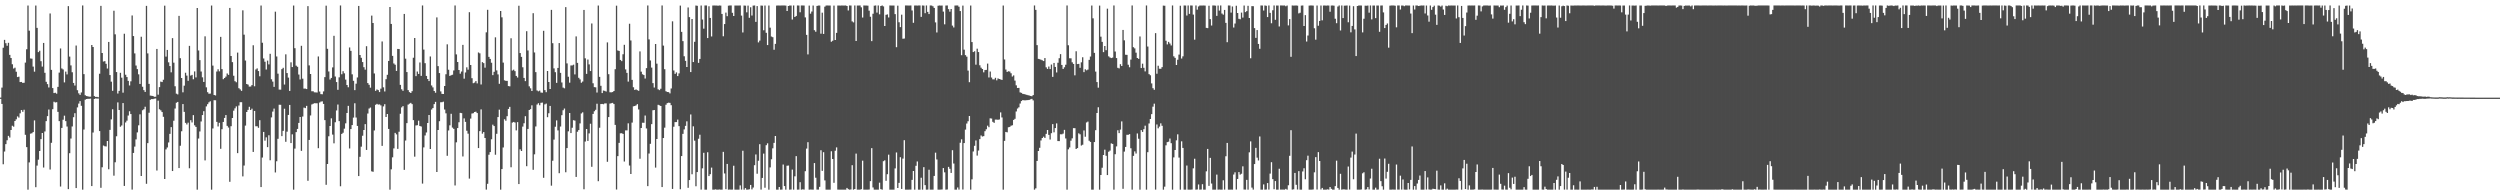 <?xml version="1.0" encoding="UTF-8"?>
<svg xmlns="http://www.w3.org/2000/svg" width="1920" height="150">
  <path d="M0 74.945h1v1.000H0zM1 67.268h1v12.574H1zM2 36.666h1v89.470H2zM3 30.609h1v85.777H3zM4 33.153h1v77.558H4zM5 35.106h1v72.608H5zM6 32.895h1v71.439H6zM7 42.160h1v63.453H7zM8 44.558h1v55.300H8zM9 49.353h1v47.236H9zM10 52.640h1v44.665H10zM11 51.955h1v40.964H11zM12 55.090h1v36.563H12zM13 59.192h1v30.202H13zM14 58.900h1v31.430H14zM15 63.052h1v23.968H15zM16 62.911h1v21.595H16zM17 63.670h1v22.177H17zM18 63.536h1v20.742H18zM19 48.096h1v55.444H19zM20 37.813h1v75.174H20zM21 4.270h1v141.407H21zM22 23.572h1v101.134H22zM23 44.886h1v57.786H23zM24 45.053h1v57.287H24zM25 51.149h1v50.279H25zM26 55.058h1v37.429H26zM27 4.258h1v139.530H27zM28 21.395h1v105.773H28zM29 40.045h1v82.567H29zM30 38.968h1v76.994H30zM31 46.981h1v59.849H31zM32 51.125h1v51.023H32zM33 32.963h1v95.717H33zM34 55.934h1v45.030H34zM35 62.827h1v30.189H35zM36 64.625h1v24.555H36zM37 67.172h1v16.968H37zM38 10.323h1v119.901H38zM39 53.648h1v56.000H39zM40 67.628h1v16.233H40zM41 71.464h1v6.652H41zM42 71.226h1v7.459H42zM43 71.959h1v6.530H43zM44 66.698h1v19.236H44zM45 55.740h1v37.266H45zM46 37.208h1v106.069H46zM47 52.566h1v45.666H47zM48 53.356h1v38.577H48zM49 63.281h1v25.554H49zM50 54.986h1v38.054H50zM51 57.114h1v40.039H51zM52 4.698h1v140.558H52zM53 43.470h1v74.177H53zM54 50.224h1v56.184H54zM55 55.513h1v41.631H55zM56 63.671h1v26.344H56zM57 65.709h1v21.252H57zM58 34.986h1v109.436H58zM59 69.264h1v13.235H59zM60 71.699h1v7.850H60zM61 72.877h1v4.785H61zM62 71.031h1v10.246H62zM63 4.216h1v141.468H63zM64 56.956h1v42.519H64zM65 73.182h1v3.387H65zM66 73.775h1v2.268H66zM67 74.005h1v1.866H67zM68 74.236h1v1.634H68zM69 74.223h1v1.518H69zM70 34.549h1v108.353H70zM71 36.116h1v65.667H71zM72 73.835h1v2.143H72zM73 74.462h1v1.114H73zM74 74.390h1v1.324H74zM75 74.679h1v1.000H75zM76 56.624h1v44.037H76zM77 4.522h1v139.727H77zM78 40.690h1v87.746H78zM79 47.238h1v64.546H79zM80 46.957h1v65.358H80zM81 48.979h1v63.524H81zM82 52.636h1v55.659H82zM83 32.221h1v97.775H83zM84 57.631h1v42.117H84zM85 62.719h1v28.984H85zM86 69.743h1v14.183H86zM87 8.221h1v126.703H87zM88 26.357h1v98.288H88zM89 55.366h1v49.268H89zM90 71.822h1v6.816H90zM91 69.763h1v14.694H91zM92 55.910h1v41.422H92zM93 59.663h1v36.714H93zM94 71.183h1v7.984H94zM95 25.911h1v116.902H95zM96 57.391h1v36.642H96zM97 59.165h1v33.513H97zM98 62.130h1v26.625H98zM99 65.629h1v19.843H99zM100 62.479h1v25.142H100zM101 11.861h1v133.770H101zM102 27.724h1v89.739H102zM103 41.004h1v71.600H103zM104 50.305h1v56.751H104zM105 53.073h1v48.630H105zM106 57.082h1v39.149H106zM107 64.459h1v23.350H107zM108 28.190h1v106.989H108zM109 66.599h1v18.060H109zM110 69.218h1v14.677H110zM111 70.593h1v11.364H111zM112 4.489h1v136.688H112zM113 41.011h1v68.922H113zM114 64.431h1v22.173H114zM115 73.419h1v3.180H115zM116 73.574h1v2.496H116zM117 73.733h1v2.410H117zM118 74.366h1v1.390H118zM119 74.308h1v1.307H119zM120 37.583h1v93.388H120zM121 72.684h1v4.611H121zM122 66.920h1v16.989H122zM123 62.687h1v22.059H123zM124 63.012h1v23.059H124zM125 61.212h1v28.504H125zM126 4.338h1v133.124H126zM127 43.455h1v71.304H127zM128 38.368h1v74.874H128zM129 47.875h1v61.556H129zM130 50.751h1v52.058H130zM131 55.532h1v42.088H131zM132 29.287h1v102.067H132zM133 48.133h1v44.583H133zM134 66.237h1v17.134H134zM135 71.916h1v7.006H135zM136 72.517h1v5.767H136zM137 12.177h1v116.894H137zM138 44.717h1v67.184H138zM139 59.890h1v40.943H139zM140 70.891h1v9.033H140zM141 65.810h1v20.092H141zM142 55.881h1v38.479H142zM143 58.080h1v37.484H143zM144 62.062h1v32.146H144zM145 35.202h1v94.013H145zM146 58.075h1v34.228H146zM147 57.483h1v36.574H147zM148 60.857h1v27.562H148zM149 54.812h1v41.429H149zM150 59.453h1v38.027H150zM151 6.168h1v139.516H151zM152 38.782h1v67.611H152zM153 46.158h1v54.794H153zM154 54.933h1v38.353H154zM155 59.404h1v28.977H155zM156 62.923h1v22.499H156zM157 27.893h1v95.313H157zM158 67.071h1v14.656H158zM159 70.789h1v9.238H159zM160 71.980h1v6.597H160zM161 71.902h1v5.883H161zM162 4.224h1v141.457H162zM163 50.376h1v48.276H163zM164 72.962h1v3.979H164zM165 73.329h1v3.676H165zM166 54.950h1v38.663H166zM167 53.199h1v43.915H167zM168 54.806h1v39.484H168zM169 28.324h1v85.955H169zM170 53.112h1v46.095H170zM171 60.842h1v32.803H171zM172 59.925h1v30.625H172zM173 58.843h1v29.538H173zM174 56.440h1v40.224H174zM175 57.487h1v40.474H175zM176 6.092h1v133.539H176zM177 43.014h1v53.886H177zM178 47.720h1v42.901H178zM179 58.149h1v26.868H179zM180 62.359h1v20.846H180zM181 63.187h1v18.545H181zM182 40.390h1v77.222H182zM183 67.749h1v13.303H183zM184 68.651h1v9.857H184zM185 69.784h1v8.689H185zM186 7.940h1v127.555H186zM187 26.613h1v100.538H187zM188 46.481h1v49.966H188zM189 64.528h1v21.471H189zM190 64.990h1v19.394H190zM191 66.528h1v15.510H191zM192 66.468h1v17.998H192zM193 65.404h1v18.055H193zM194 34.750h1v81.949H194zM195 66.237h1v18.985H195zM196 53.367h1v43.605H196zM197 52.506h1v44.457H197zM198 54.566h1v43.589H198zM199 58.558h1v33.749H199zM200 4.253h1v139.390H200zM201 32.803h1v88.162H201zM202 44.897h1v56.413H202zM203 47.425h1v60.583H203zM204 53.394h1v52.098H204zM205 46.549h1v66.455H205zM206 49.440h1v54.448H206zM207 41.321h1v81.778H207zM208 60.877h1v29.307H208zM209 62.688h1v23.028H209zM210 66.694h1v16.708H210zM211 8.953h1v123.514H211zM212 43.345h1v80.496H212zM213 56.600h1v50.023H213zM214 68.812h1v11.642H214zM215 68.885h1v11.616H215zM216 53.076h1v51.454H216zM217 52.061h1v48.440H217zM218 64.944h1v18.578H218zM219 41.717h1v67.173H219zM220 56.125h1v45.019H220zM221 59.594h1v28.668H221zM222 69.831h1v10.768H222zM223 47.849h1v62.009H223zM224 51.524h1v51.658H224zM225 4.236h1v141.448H225zM226 37.033h1v77.086H226zM227 50.424h1v51.031H227zM228 51.294h1v47.731H228zM229 57.261h1v37.135H229zM230 61.036h1v28.833H230zM231 35.162h1v80.703H231zM232 60.399h1v29.075H232zM233 68.060h1v14.594H233zM234 68.031h1v15.034H234zM235 68.378h1v12.912H235zM236 4.706h1v134.147H236zM237 50.224h1v57.270H237zM238 56.839h1v31.836H238zM239 70.092h1v10.155H239zM240 70.096h1v9.631H240zM241 70.933h1v8.329H241zM242 70.948h1v8.343H242zM243 71.062h1v8.231H243zM244 43.372h1v70.427H244zM245 70.310h1v8.412H245zM246 72.279h1v5.763H246zM247 72.379h1v5.430H247zM248 70.205h1v9.630H248zM249 59.245h1v33.011H249zM250 4.345h1v137.588H250zM251 37.492h1v88.467H251zM252 54.884h1v49.746H252zM253 61.099h1v35.679H253zM254 59.875h1v31.000H254zM255 51.787h1v51.565H255zM256 27.520h1v82.566H256zM257 58.802h1v35.105H257zM258 63.029h1v21.802H258zM259 68.956h1v11.337H259zM260 59.414h1v33.639H260zM261 4.220h1v138.811H261zM262 57.020h1v45.834H262zM263 54.674h1v47.279H263zM264 56.330h1v42.466H264zM265 61.139h1v33.557H265zM266 65.304h1v21.500H266zM267 66.998h1v14.301H267zM268 36.453h1v77.554H268zM269 39.080h1v60.019H269zM270 57.062h1v38.971H270zM271 62.068h1v28.243H271zM272 69.231h1v10.091H272zM273 64.268h1v26.014H273zM274 59.510h1v37.202H274zM275 4.550h1v130.680H275zM276 42.227h1v78.178H276zM277 44.391h1v68.234H277zM278 47.658h1v56.598H278zM279 51.615h1v48.203H279zM280 53.520h1v41.824H280zM281 35.459h1v79.701H281zM282 63.813h1v23.364H282zM283 65.136h1v18.217H283zM284 67.325h1v15.286H284zM285 11.983h1v119.616H285zM286 17.655h1v114.293H286zM287 56.428h1v43.772H287zM288 69.778h1v10.686H288zM289 68.689h1v11.058H289zM290 69.216h1v11.122H290zM291 70.710h1v9.473H291zM292 68.082h1v12.844H292zM293 31.854h1v80.147H293zM294 67.067h1v14.656H294zM295 70.236h1v9.794H295zM296 60.815h1v29.065H296zM297 57.465h1v30.102H297zM298 46.813h1v52.225H298zM299 5.380h1v140.271H299zM300 18.358h1v111.668H300zM301 42.890h1v77.921H301zM302 48.741h1v65.253H302zM303 49.733h1v52.332H303zM304 54.453h1v48.786H304zM305 37.567h1v76.766H305zM306 37.659h1v63.520H306zM307 65.164h1v22.164H307zM308 68.555h1v13.943H308zM309 69.737h1v11.796H309zM310 10.714h1v119.723H310zM311 45.050h1v62.883H311zM312 55.360h1v39.225H312zM313 69.211h1v11.132H313zM314 70.769h1v8.840H314zM315 71.442h1v7.567H315zM316 70.055h1v9.917H316zM317 44.330h1v47.948H317zM318 29.203h1v91.112H318zM319 58.482h1v37.879H319zM320 54.929h1v41.225H320zM321 56.790h1v35.904H321zM322 47.964h1v48.826H322zM323 58.264h1v38.892H323zM324 4.222h1v136.785H324zM325 38.114h1v75.109H325zM326 48.555h1v55.474H326zM327 58.293h1v43.438H327zM328 60.668h1v33.789H328zM329 62.238h1v26.094H329zM330 43.387h1v71.070H330zM331 65.623h1v18.495H331zM332 67.134h1v15.858H332zM333 69.889h1v10.101H333zM334 71.219h1v7.009H334zM335 13.357h1v118.758H335zM336 50.771h1v49.078H336zM337 56.110h1v36.962H337zM338 70.173h1v8.369H338zM339 72.114h1v6.363H339zM340 72.177h1v5.919H340zM341 66.048h1v18.059H341zM342 57.014h1v30.011H342zM343 34.043h1v85.617H343zM344 53.542h1v46.664H344zM345 58.334h1v37.938H345zM346 57.778h1v29.601H346zM347 57.401h1v40.573H347zM348 54.114h1v44.861H348zM349 4.221h1v138.216H349zM350 41.770h1v67.539H350zM351 47.619h1v50.731H351zM352 53.745h1v40.137H352zM353 56.572h1v30.101H353zM354 54.917h1v31.965H354zM355 34.447h1v85.734H355zM356 60.396h1v30.553H356zM357 55.678h1v37.905H357zM358 51.696h1v48.724H358zM359 53.506h1v49.129H359zM360 9.364h1v127.815H360zM361 49.937h1v41.171H361zM362 60.075h1v27.112H362zM363 63.917h1v23.014H363zM364 63.425h1v22.580H364zM365 62.270h1v23.490H365zM366 64.047h1v22.778H366zM367 40.294h1v73.422H367zM368 40.973h1v59.739H368zM369 64.867h1v19.146H369zM370 47.737h1v54.929H370zM371 48.461h1v52.973H371zM372 51.947h1v54.022H372zM373 24.828h1v120.769H373zM374 7.535h1v133.624H374zM375 43.687h1v75.168H375zM376 45.264h1v71.548H376zM377 48.177h1v58.764H377zM378 57.726h1v38.027H378zM379 55.143h1v41.678H379zM380 28.684h1v90.164H380zM381 54.080h1v48.674H381zM382 57.145h1v32.757H382zM383 64.349h1v19.871H383zM384 8.464h1v137.216H384zM385 13.333h1v116.530H385zM386 48.085h1v65.174H386zM387 61.687h1v29.918H387zM388 62.109h1v30.605H388zM389 62.090h1v27.139H389zM390 66.080h1v17.583H390zM391 66.303h1v15.792H391zM392 29.397h1v99.064H392zM393 54.157h1v39.987H393zM394 53.485h1v40.173H394zM395 54.633h1v39.474H395zM396 58.321h1v41.817H396zM397 59.562h1v34.232H397zM398 4.390h1v136.978H398zM399 40.742h1v73.937H399zM400 43.669h1v72.296H400zM401 51.649h1v45.581H401zM402 59.872h1v34.780H402zM403 62.311h1v26.923H403zM404 23.985h1v103.643H404zM405 38.756h1v60.265H405zM406 66.325h1v18.150H406zM407 67.824h1v15.974H407zM408 69.911h1v10.975H408zM409 10.150h1v120.282H409zM410 40.282h1v78.247H410zM411 55.407h1v41.717H411zM412 69.462h1v10.798H412zM413 70.161h1v9.076H413zM414 69.588h1v11.250H414zM415 71.051h1v7.882H415zM416 71.198h1v7.613H416zM417 23.651h1v112.880H417zM418 69.211h1v10.965H418zM419 70.807h1v8.750H419zM420 54.518h1v35.512H420zM421 62.982h1v23.986H421zM422 68.377h1v12.973H422zM423 7.591h1v135.025H423zM424 33.189h1v90.246H424zM425 52.507h1v54.697H425zM426 55.469h1v41.870H426zM427 63.640h1v28.835H427zM428 52.182h1v47.948H428zM429 33.087h1v99.933H429zM430 55.945h1v41.242H430zM431 63.312h1v25.174H431zM432 67.262h1v17.413H432zM433 67.820h1v15.524H433zM434 5.483h1v126.801H434zM435 48.713h1v65.021H435zM436 58.947h1v41.926H436zM437 63.500h1v23.288H437zM438 50.288h1v51.897H438zM439 50.214h1v47.872H439zM440 49.684h1v42.632H440zM441 57.144h1v35.475H441zM442 27.953h1v107.929H442zM443 48.293h1v52.878H443zM444 59.732h1v40.140H444zM445 60.975h1v33.819H445zM446 63.545h1v23.588H446zM447 62.621h1v23.634H447zM448 7.613h1v137.724H448zM449 44.778h1v63.926H449zM450 56.721h1v42.372H450zM451 45.720h1v62.500H451zM452 49.454h1v53.014H452zM453 54.575h1v40.451H453zM454 18.033h1v110.090H454zM455 63.969h1v23.557H455zM456 66.919h1v18.544H456zM457 67.089h1v17.218H457zM458 71.086h1v8.567H458zM459 4.243h1v134.920H459zM460 59.023h1v39.055H460zM461 65.908h1v14.005H461zM462 71.490h1v8.320H462zM463 69.531h1v10.534H463zM464 69.801h1v9.597H464zM465 70.313h1v9.104H465zM466 32.542h1v91.730H466zM467 56.980h1v32.921H467zM468 70.842h1v8.708H468zM469 70.906h1v8.355H469zM470 70.728h1v8.298H470zM471 69.905h1v10.001H471zM472 53.149h1v42.775H472zM473 4.345h1v141.234H473zM474 38.750h1v81.139H474zM475 39.108h1v70.600H475zM476 46.048h1v56.348H476zM477 46.948h1v55.357H477zM478 41.659h1v61.206H478zM479 34.417h1v89.653H479zM480 53.307h1v46.824H480zM481 55.937h1v44.207H481zM482 62.645h1v32.092H482zM483 18.252h1v108.877H483zM484 31.090h1v102.531H484zM485 61.316h1v32.839H485zM486 67.034h1v14.631H486zM487 69.069h1v12.318H487zM488 68.655h1v12.288H488zM489 69.298h1v10.666H489zM490 69.712h1v14.342H490zM491 39.468h1v82.451H491zM492 55.028h1v43.274H492zM493 57.043h1v37.217H493zM494 57.670h1v36.637H494zM495 60.310h1v28.394H495zM496 52.326h1v46.351H496zM497 4.216h1v138.715H497zM498 30.244h1v87.695H498zM499 46.413h1v64.009H499zM500 51.921h1v43.414H500zM501 63.838h1v20.866H501zM502 67.203h1v17.297H502zM503 33.811h1v94.888H503zM504 48.874h1v57.873H504zM505 68.605h1v11.882H505zM506 69.237h1v11.662H506zM507 68.131h1v13.254H507zM508 4.219h1v139.461H508zM509 35.012h1v70.997H509zM510 53.123h1v44.928H510zM511 70.101h1v10.360H511zM512 70.632h1v8.561H512zM513 70.771h1v8.079H513zM514 71.713h1v7.292H514zM515 67.922h1v12.876H515zM516 16.389h1v128.705H516zM517 54.125h1v43.190H517zM518 56.734h1v37.080H518zM519 55.598h1v38.160H519zM520 58.419h1v33.422H520zM521 56.382h1v40.475H521zM522 4.317h1v141.034H522zM523 24.478h1v95.370H523zM524 31.597h1v71.204H524zM525 43.216h1v56.138H525zM526 46.740h1v49.951H526zM527 51.481h1v41.695H527zM528 5.727h1v138.517H528zM529 13.165h1v125.111H529zM530 55.331h1v32.578H530zM531 14.614h1v119.224H531zM532 47.653h1v49.376H532zM533 32.107h1v75.928H533zM534 4.240h1v138.813H534zM535 4.439h1v127.706H535zM536 48.268h1v58.266H536zM537 45.249h1v58.240H537zM538 4.228h1v141.394H538zM539 15.023h1v114.249H539zM540 22.025h1v95.341H540zM541 4.213h1v141.471H541zM542 4.217h1v141.464H542zM543 29.248h1v87.693H543zM544 4.806h1v130.423H544zM545 13.765h1v120.021H545zM546 28.010h1v100.696H546zM547 4.225h1v141.462H547zM548 4.214h1v141.466H548zM549 4.239h1v141.193H549zM550 4.272h1v141.412H550zM551 4.424h1v141.262H551zM552 4.216h1v141.308H552zM553 4.302h1v141.385H553zM554 10.713h1v134.935H554zM555 27.848h1v88.763H555zM556 18.467h1v114.742H556zM557 9.659h1v135.663H557zM558 12.442h1v113.440H558zM559 4.331h1v141.351H559zM560 4.213h1v141.372H560zM561 4.216h1v141.430H561zM562 9.839h1v135.793H562zM563 12.267h1v114.994H563zM564 4.226h1v141.452H564zM565 4.232h1v141.444H565zM566 4.253h1v141.430H566zM567 4.240h1v141.436H567zM568 4.215h1v138.183H568zM569 11.968h1v133.621H569zM570 24.949h1v90.819H570zM571 4.230h1v141.416H571zM572 4.347h1v140.077H572zM573 9.458h1v136.191H573zM574 4.295h1v141.337H574zM575 13.664h1v131.703H575zM576 5.563h1v136.444H576zM577 11.942h1v133.520H577zM578 4.281h1v139.760H578zM579 4.215h1v122.656H579zM580 16.797h1v101.826H580zM581 4.682h1v128.755H581zM582 32.555h1v90.907H582zM583 31.183h1v79.559H583zM584 4.271h1v141.317H584zM585 4.375h1v132.285H585zM586 23.221h1v94.724H586zM587 4.227h1v139.974H587zM588 25.166h1v86.336H588zM589 34.624h1v75.477H589zM590 4.226h1v141.442H590zM591 21.248h1v107.319H591zM592 28.038h1v94.291H592zM593 28.578h1v85.343H593zM594 38.197h1v71.508H594zM595 33.686h1v70.784H595zM596 4.309h1v141.374H596zM597 4.217h1v141.464H597zM598 4.276h1v139.349H598zM599 4.259h1v141.385H599zM600 4.215h1v141.420H600zM601 4.213h1v122.141H601zM602 4.214h1v138.677H602zM603 4.317h1v141.338H603zM604 8.423h1v118.881H604zM605 4.629h1v122.482H605zM606 4.225h1v141.448H606zM607 4.230h1v141.356H607zM608 14.991h1v115.263H608zM609 4.214h1v141.448H609zM610 13.074h1v122.366H610zM611 12.244h1v107.690H611zM612 4.214h1v141.460H612zM613 4.259h1v141.329H613zM614 9.434h1v130.481H614zM615 4.213h1v141.471H615zM616 4.216h1v141.211H616zM617 4.252h1v141.365H617zM618 13.338h1v118.125H618zM619 26.771h1v87.375H619zM620 41.766h1v67.433H620zM621 4.318h1v141.365H621zM622 10.483h1v135.084H622zM623 8.868h1v136.726H623zM624 4.231h1v141.428H624zM625 23.199h1v102.042H625zM626 24.361h1v112.120H626zM627 4.578h1v141.022H627zM628 4.225h1v141.400H628zM629 4.228h1v139.261H629zM630 25.837h1v89.574H630zM631 9.735h1v121.499H631zM632 26.038h1v90.854H632zM633 5.123h1v133.423H633zM634 4.225h1v141.443H634zM635 4.218h1v141.466H635zM636 4.231h1v141.448H636zM637 4.227h1v141.423H637zM638 32.069h1v84.093H638zM639 31.290h1v90.800H639zM640 4.290h1v136.086H640zM641 30.695h1v85.050H641zM642 25.225h1v87.973H642zM643 4.269h1v141.341H643zM644 4.224h1v141.454H644zM645 4.279h1v141.368H645zM646 4.220h1v141.462H646zM647 4.225h1v141.450H647zM648 4.229h1v141.445H648zM649 4.215h1v141.465H649zM650 4.618h1v139.720H650zM651 8.014h1v137.305H651zM652 4.220h1v141.452H652zM653 4.227h1v141.284H653zM654 16.437h1v110.436H654zM655 17.183h1v128.484H655zM656 4.221h1v140.923H656zM657 31.473h1v86.511H657zM658 4.228h1v141.457H658zM659 4.227h1v141.415H659zM660 4.221h1v141.460H660zM661 5.611h1v139.693H661zM662 13.449h1v109.968H662zM663 4.216h1v141.468H663zM664 4.227h1v141.453H664zM665 4.248h1v141.437H665zM666 4.368h1v141.317H666zM667 8.213h1v137.373H667zM668 12.872h1v126.220H668zM669 31.614h1v82.127H669zM670 10.551h1v133.399H670zM671 4.353h1v141.331H671zM672 4.215h1v141.464H672zM673 9.692h1v135.990H673zM674 4.219h1v141.430H674zM675 11.026h1v129.261H675zM676 4.631h1v140.643H676zM677 4.216h1v141.468H677zM678 4.913h1v118.872H678zM679 19.944h1v103.186H679zM680 11.379h1v127.470H680zM681 11.064h1v122.745H681zM682 13.437h1v105.331H682zM683 4.214h1v141.468H683zM684 4.230h1v141.452H684zM685 4.224h1v141.426H685zM686 4.256h1v141.423H686zM687 10.842h1v118.487H687zM688 36.241h1v80.868H688zM689 4.350h1v140.015H689zM690 17.114h1v123.346H690zM691 20.841h1v99.882H691zM692 11.270h1v133.812H692zM693 29.731h1v92.093H693zM694 29.567h1v78.121H694zM695 4.216h1v141.453H695zM696 4.214h1v141.471H696zM697 4.232h1v141.438H697zM698 4.244h1v141.352H698zM699 4.215h1v141.399H699zM700 8.012h1v130.114H700zM701 17.521h1v113.817H701zM702 4.223h1v141.462H702zM703 4.221h1v123.098H703zM704 4.295h1v119.717H704zM705 4.221h1v141.465H705zM706 4.218h1v141.465H706zM707 12.950h1v123.571H707zM708 4.214h1v141.470H708zM709 4.282h1v124.102H709zM710 10.157h1v132.041H710zM711 4.217h1v141.467H711zM712 9.118h1v136.485H712zM713 10.798h1v119.539H713zM714 4.215h1v141.465H714zM715 4.257h1v141.426H715zM716 4.821h1v140.854H716zM717 6.105h1v129.029H717zM718 17.217h1v100.032H718zM719 24.945h1v97.500H719zM720 4.403h1v141.256H720zM721 4.221h1v141.428H721zM722 4.288h1v141.303H722zM723 4.232h1v141.270H723zM724 8.932h1v120.133H724zM725 18.662h1v113.698H725zM726 4.227h1v141.453H726zM727 4.215h1v141.303H727zM728 7.017h1v121.144H728zM729 8.975h1v120.667H729zM730 6.907h1v125.900H730zM731 19.652h1v95.712H731zM732 21.106h1v104.508H732zM733 4.226h1v141.455H733zM734 4.214h1v141.469H734zM735 4.219h1v139.780H735zM736 5.163h1v140.427H736zM737 8.478h1v101.143H737zM738 42.395h1v64.631H738zM739 4.315h1v141.231H739zM740 38.163h1v71.733H740zM741 42.361h1v57.165H741zM742 43.521h1v51.353H742zM743 54.201h1v38.934H743zM744 63.122h1v25.944H744zM745 4.224h1v141.419H745zM746 32.295h1v105.422H746zM747 39.969h1v76.381H747zM748 39.372h1v72.619H748zM749 49.667h1v58.188H749zM750 37.373h1v82.138H750zM751 39.979h1v75.641H751zM752 50.106h1v56.738H752zM753 51.955h1v52.059H753zM754 52.993h1v51.868H754zM755 55.535h1v49.025H755zM756 53.828h1v46.912H756zM757 53.655h1v45.633H757zM758 48.829h1v47.696H758zM759 59.492h1v38.196H759zM760 54.956h1v35.923H760zM761 59.545h1v31.507H761zM762 60.918h1v32.602H762zM763 60.962h1v33.388H763zM764 59.740h1v32.102H764zM765 61.677h1v30.174H765zM766 60.190h1v31.803H766zM767 60.652h1v31.110H767zM768 60.992h1v25.328H768zM769 61.364h1v28.850H769zM770 4.259h1v141.425H770zM771 45.690h1v62.505H771zM772 53.400h1v47.920H772zM773 55.257h1v46.391H773zM774 54.710h1v43.018H774zM775 54.960h1v42.508H775zM776 56.293h1v40.247H776zM777 58.768h1v37.424H777zM778 57.900h1v34.208H778zM779 61.905h1v29.332H779zM780 65.518h1v20.073H780zM781 67.583h1v15.780H781zM782 67.498h1v14.951H782zM783 70.947h1v8.590H783zM784 71.334h1v6.306H784zM785 72.066h1v4.761H785zM786 72.257h1v4.784H786zM787 72.563h1v4.500H787zM788 72.819h1v4.117H788zM789 73.088h1v3.780H789zM790 73.364h1v3.339H790zM791 73.684h1v2.599H791zM792 73.919h1v2.004H792zM793 73.023h1v4.071H793zM794 4.221h1v141.459H794zM795 7.602h1v137.029H795zM796 34.642h1v88.967H796zM797 45.192h1v70.752H797zM798 45.486h1v68.042H798zM799 45.855h1v62.033H799zM800 46.342h1v59.664H800zM801 46.902h1v58.052H801zM802 44.580h1v61.356H802zM803 51.721h1v51.083H803zM804 52.951h1v46.868H804zM805 51.122h1v52.447H805zM806 53.043h1v54.128H806zM807 49.540h1v52.751H807zM808 59.013h1v36.329H808zM809 48.348h1v53.264H809zM810 51.414h1v46.925H810zM811 55.656h1v39.127H811zM812 48.203h1v60.153H812zM813 44.704h1v63.666H813zM814 41.594h1v61.518H814zM815 49.891h1v53.259H815zM816 52.928h1v49.668H816zM817 51.643h1v48.104H817zM818 49.741h1v56.604H818zM819 4.217h1v141.456H819zM820 34.757h1v79.941H820zM821 44.751h1v68.527H821zM822 44.786h1v63.260H822zM823 47.867h1v58.366H823zM824 49.124h1v49.270H824zM825 57.843h1v40.620H825zM826 39.370h1v75.067H826zM827 49.225h1v64.471H827zM828 49.056h1v53.365H828zM829 52.047h1v51.133H829zM830 47.874h1v63.884H830zM831 44.003h1v67.168H831zM832 55.389h1v44.788H832zM833 53.216h1v51.784H833zM834 54.033h1v39.995H834zM835 53.437h1v39.936H835zM836 45.983h1v62.096H836zM837 43.413h1v65.591H837zM838 4.223h1v141.461H838zM839 14.078h1v131.605H839zM840 40.605h1v68.527H840zM841 54.965h1v45.042H841zM842 63.017h1v23.788H842zM843 67.346h1v15.028H843zM844 4.278h1v141.405H844zM845 28.144h1v106.264H845zM846 32.144h1v96.670H846zM847 40.030h1v78.993H847zM848 35.310h1v79.616H848zM849 38.574h1v81.069H849zM850 6.655h1v127.804H850zM851 43.269h1v73.252H851zM852 44.153h1v71.531H852zM853 44.607h1v65.539H853zM854 44.239h1v66.320H854zM855 4.217h1v141.469H855zM856 39.557h1v78.893H856zM857 44.613h1v67.797H857zM858 52.068h1v47.995H858zM859 52.539h1v49.683H859zM860 49.327h1v50.217H860zM861 50.688h1v42.526H861zM862 22.977h1v122.047H862zM863 30.955h1v85.460H863zM864 42.036h1v70.803H864zM865 42.163h1v61.358H865zM866 49.731h1v53.790H866zM867 51.671h1v51.348H867zM868 45.749h1v68.140H868zM869 4.214h1v141.469H869zM870 36.254h1v83.446H870zM871 37.194h1v79.095H871zM872 40.425h1v77.515H872zM873 44.550h1v57.949H873zM874 45.221h1v61.309H874zM875 28.023h1v117.623H875zM876 52.258h1v47.674H876zM877 48.907h1v52.441H877zM878 52.083h1v47.164H878zM879 54.818h1v41.710H879zM880 4.216h1v141.459H880zM881 35.738h1v81.139H881zM882 56.932h1v37.913H882zM883 57.801h1v33.587H883zM884 64.033h1v23.611H884zM885 67.733h1v14.196H885zM886 68.982h1v10.635H886zM887 25.465h1v120.165H887zM888 56.628h1v38.955H888zM889 50.480h1v48.087H889zM890 52.785h1v44.469H890zM891 52.848h1v41.888H891zM892 51.538h1v45.099H892zM893 4.279h1v141.378H893zM894 4.405h1v138.935H894zM895 31.301h1v80.296H895zM896 34.119h1v75.054H896zM897 32.178h1v76.641H897zM898 33.431h1v72.969H898zM899 34.895h1v75.091H899zM900 4.222h1v141.438H900zM901 43.253h1v77.649H901zM902 44.450h1v70.728H902zM903 49.899h1v57.863H903zM904 45.890h1v57.274H904zM905 41.958h1v79.080H905zM906 4.381h1v141.279H906zM907 44.975h1v63.560H907zM908 43.285h1v70.331H908zM909 4.218h1v141.467H909zM910 4.264h1v141.416H910zM911 11.930h1v115.209H911zM912 4.220h1v141.465H912zM913 10.670h1v135.015H913zM914 4.214h1v141.469H914zM915 4.267h1v141.317H915zM916 11.201h1v118.084H916zM917 30.471h1v91.423H917zM918 4.216h1v141.464H918zM919 7.404h1v138.125H919zM920 4.969h1v136.691H920zM921 4.236h1v141.446H921zM922 4.240h1v141.320H922zM923 4.237h1v137.214H923zM924 4.213h1v141.471H924zM925 4.287h1v141.397H925zM926 21.382h1v110.188H926zM927 21.626h1v92.778H927zM928 4.406h1v138.354H928zM929 14.682h1v106.578H929zM930 19.599h1v121.381H930zM931 4.214h1v141.442H931zM932 4.215h1v141.457H932zM933 4.347h1v141.320H933zM934 12.190h1v121.918H934zM935 4.234h1v141.418H935zM936 8.157h1v137.413H936zM937 4.218h1v141.469H937zM938 10.368h1v135.318H938zM939 11.286h1v127.152H939zM940 7.625h1v138.003H940zM941 17.537h1v102.483H941zM942 32.396h1v77.398H942zM943 4.218h1v141.460H943zM944 4.230h1v141.453H944zM945 9.665h1v135.938H945zM946 4.942h1v140.706H946zM947 21.156h1v112.884H947zM948 18.069h1v114.270H948zM949 4.399h1v141.161H949zM950 9.994h1v127.453H950zM951 14.438h1v117.709H951zM952 14.789h1v119.293H952zM953 9.677h1v123.731H953zM954 13.543h1v114.192H954zM955 4.246h1v141.299H955zM956 9.295h1v136.304H956zM957 8.537h1v129.581H957zM958 4.477h1v141.207H958zM959 13.845h1v103.139H959zM960 44.771h1v63.801H960zM961 4.691h1v139.408H961zM962 4.741h1v140.887H962zM963 21.615h1v104.406H963zM964 29.078h1v84.491H964zM965 23.096h1v97.972H965zM966 33.746h1v89.507H966zM967 37.462h1v67.337H967zM968 4.216h1v141.469H968zM969 4.228h1v141.457H969zM970 8.113h1v133.511H970zM971 4.218h1v141.435H971zM972 4.461h1v141.112H972zM973 13.092h1v127.491H973zM974 4.215h1v141.384H974zM975 9.869h1v123.450H975zM976 17.852h1v106.738H976zM977 7.884h1v129.688H977zM978 4.217h1v141.081H978zM979 15.226h1v123.847H979zM980 4.263h1v141.418H980zM981 4.265h1v141.380H981zM982 20.319h1v109.257H982zM983 4.214h1v141.393H983zM984 4.219h1v141.416H984zM985 4.232h1v141.399H985zM986 4.218h1v141.447H986zM987 4.815h1v140.251H987zM988 4.227h1v141.458H988zM989 19.492h1v122.777H989zM990 14.663h1v104.969H990zM991 43.647h1v56.342H991zM992 4.214h1v141.421H992zM993 4.311h1v141.090H993zM994 4.230h1v128.601H994zM995 4.221h1v137.726H995zM996 4.328h1v141.247H996zM997 10.272h1v121.170H997zM998 9.765h1v135.916H998zM999 4.327h1v141.337H999zM1000 4.214h1v127.495H1000zM1001 19.943h1v109.297H1001zM1002 11.601h1v126.067H1002zM1003 31.899h1v91.139H1003zM1004 27.303h1v92.235H1004zM1005 4.278h1v141.406H1005zM1006 4.222h1v141.456H1006zM1007 4.215h1v141.468H1007zM1008 4.303h1v141.221H1008zM1009 21.717h1v110.646H1009zM1010 30.488h1v90.169H1010zM1011 4.236h1v141.349H1011zM1012 19.774h1v97.053H1012zM1013 16.069h1v107.590H1013zM1014 4.266h1v141.227H1014zM1015 15.590h1v128.736H1015zM1016 4.232h1v141.453H1016zM1017 4.215h1v141.434H1017zM1018 4.355h1v141.330H1018zM1019 4.213h1v141.220H1019zM1020 4.238h1v141.385H1020zM1021 9.013h1v134.619H1021zM1022 4.266h1v140.726H1022zM1023 4.215h1v141.457H1023zM1024 4.334h1v141.338H1024zM1025 14.367h1v128.591H1025zM1026 17.813h1v105.559H1026zM1027 4.997h1v139.315H1027zM1028 4.220h1v141.461H1028zM1029 23.387h1v110.082H1029zM1030 4.216h1v141.470H1030zM1031 13.877h1v131.554H1031zM1032 4.340h1v141.106H1032zM1033 4.309h1v141.324H1033zM1034 4.220h1v141.423H1034zM1035 17.095h1v110.816H1035zM1036 4.293h1v141.282H1036zM1037 24.839h1v96.202H1037zM1038 19.939h1v96.516H1038zM1039 4.739h1v132.913H1039zM1040 22.597h1v96.086H1040zM1041 43.076h1v59.541H1041zM1042 4.622h1v141.063H1042zM1043 4.239h1v141.440H1043zM1044 4.214h1v141.458H1044zM1045 4.231h1v141.266H1045zM1046 24.870h1v108.233H1046zM1047 14.363h1v117.958H1047zM1048 4.367h1v141.310H1048zM1049 4.417h1v141.014H1049zM1050 4.232h1v139.433H1050zM1051 9.717h1v135.802H1051zM1052 4.214h1v132.919H1052zM1053 14.882h1v114.699H1053zM1054 4.244h1v141.407H1054zM1055 4.224h1v141.435H1055zM1056 13.950h1v130.175H1056zM1057 4.249h1v141.403H1057zM1058 4.225h1v141.332H1058zM1059 24.429h1v97.475H1059zM1060 4.253h1v134.842H1060zM1061 4.213h1v138.844H1061zM1062 9.504h1v136.170H1062zM1063 21.578h1v100.156H1063zM1064 19.131h1v118.013H1064zM1065 18.031h1v113.910H1065zM1066 36.598h1v89.176H1066zM1067 4.349h1v141.335H1067zM1068 4.215h1v141.440H1068zM1069 4.221h1v141.355H1069zM1070 4.215h1v141.423H1070zM1071 4.413h1v141.227H1071zM1072 21.008h1v105.330H1072zM1073 4.216h1v141.405H1073zM1074 4.222h1v141.397H1074zM1075 7.339h1v127.569H1075zM1076 4.253h1v141.362H1076zM1077 4.265h1v133.573H1077zM1078 4.784h1v140.813H1078zM1079 4.215h1v141.451H1079zM1080 4.214h1v141.430H1080zM1081 4.233h1v136.333H1081zM1082 4.230h1v141.218H1082zM1083 10.406h1v127.739H1083zM1084 25.430h1v87.068H1084zM1085 4.225h1v141.454H1085zM1086 7.340h1v135.540H1086zM1087 4.217h1v141.458H1087zM1088 4.251h1v136.720H1088zM1089 4.620h1v133.550H1089zM1090 4.427h1v130.397H1090zM1091 4.214h1v141.467H1091zM1092 4.223h1v141.461H1092zM1093 4.214h1v141.450H1093zM1094 10.324h1v121.064H1094zM1095 4.230h1v141.311H1095zM1096 11.886h1v124.366H1096zM1097 16.659h1v128.872H1097zM1098 4.230h1v141.456H1098zM1099 7.519h1v138.114H1099zM1100 5.430h1v139.537H1100zM1101 4.337h1v140.800H1101zM1102 11.277h1v134.019H1102zM1103 19.078h1v112.020H1103zM1104 4.213h1v141.419H1104zM1105 4.335h1v141.329H1105zM1106 5.092h1v137.276H1106zM1107 4.230h1v141.420H1107zM1108 7.310h1v138.371H1108zM1109 11.465h1v129.338H1109zM1110 4.429h1v141.230H1110zM1111 4.758h1v140.159H1111zM1112 4.217h1v141.470H1112zM1113 4.279h1v141.387H1113zM1114 4.215h1v141.469H1114zM1115 4.244h1v141.434H1115zM1116 4.272h1v141.414H1116zM1117 4.260h1v141.423H1117zM1118 14.198h1v131.377H1118zM1119 4.212h1v141.422H1119zM1120 13.203h1v123.699H1120zM1121 32.977h1v105.970H1121zM1122 4.574h1v141.081H1122zM1123 13.795h1v115.542H1123zM1124 27.273h1v95.548H1124zM1125 20.075h1v125.147H1125zM1126 9.652h1v116.082H1126zM1127 4.229h1v141.455H1127zM1128 4.212h1v138.172H1128zM1129 4.241h1v141.445H1129zM1130 4.216h1v141.459H1130zM1131 4.228h1v141.398H1131zM1132 4.212h1v141.207H1132zM1133 15.210h1v116.902H1133zM1134 12.019h1v114.307H1134zM1135 4.214h1v141.472H1135zM1136 4.227h1v141.441H1136zM1137 8.758h1v136.874H1137zM1138 4.921h1v140.667H1138zM1139 4.242h1v141.407H1139zM1140 4.218h1v141.446H1140zM1141 4.214h1v141.464H1141zM1142 4.216h1v141.457H1142zM1143 4.340h1v141.303H1143zM1144 4.232h1v141.409H1144zM1145 11.033h1v134.599H1145zM1146 14.291h1v114.703H1146zM1147 4.219h1v141.371H1147zM1148 4.225h1v141.414H1148zM1149 4.240h1v141.432H1149zM1150 4.251h1v141.427H1150zM1151 5.529h1v128.551H1151zM1152 4.229h1v136.937H1152zM1153 4.298h1v141.289H1153zM1154 4.222h1v141.393H1154zM1155 7.516h1v135.077H1155zM1156 5.492h1v140.144H1156zM1157 4.279h1v141.395H1157zM1158 17.430h1v115.543H1158zM1159 10.603h1v133.593H1159zM1160 4.266h1v141.165H1160zM1161 16.445h1v119.950H1161zM1162 14.731h1v126.519H1162zM1163 18.662h1v117.072H1163zM1164 4.264h1v141.417H1164zM1165 4.227h1v141.450H1165zM1166 4.217h1v141.457H1166zM1167 12.413h1v133.265H1167zM1168 7.464h1v138.221H1168zM1169 4.217h1v141.469H1169zM1170 17.055h1v126.639H1170zM1171 18.515h1v127.097H1171zM1172 4.216h1v141.457H1172zM1173 4.277h1v133.019H1173zM1174 14.172h1v113.529H1174zM1175 9.765h1v125.429H1175zM1176 4.242h1v130.103H1176zM1177 4.213h1v141.463H1177zM1178 4.217h1v141.469H1178zM1179 4.216h1v141.461H1179zM1180 4.248h1v141.416H1180zM1181 4.217h1v141.457H1181zM1182 25.840h1v97.828H1182zM1183 13.168h1v114.508H1183zM1184 4.215h1v141.395H1184zM1185 4.304h1v141.335H1185zM1186 4.262h1v139.099H1186zM1187 14.058h1v131.156H1187zM1188 4.233h1v141.453H1188zM1189 4.219h1v141.465H1189zM1190 4.226h1v141.439H1190zM1191 4.214h1v141.472H1191zM1192 4.312h1v141.364H1192zM1193 4.342h1v136.220H1193zM1194 4.254h1v141.421H1194zM1195 13.447h1v124.652H1195zM1196 21.121h1v114.363H1196zM1197 4.240h1v141.437H1197zM1198 13.612h1v129.312H1198zM1199 4.792h1v121.142H1199zM1200 4.342h1v122.367H1200zM1201 4.652h1v140.981H1201zM1202 16.159h1v115.615H1202zM1203 4.213h1v141.410H1203zM1204 4.411h1v132.107H1204zM1205 10.211h1v122.667H1205zM1206 4.226h1v141.457H1206zM1207 4.300h1v141.341H1207zM1208 4.287h1v138.000H1208zM1209 4.214h1v141.472H1209zM1210 4.247h1v141.381H1210zM1211 4.214h1v141.465H1211zM1212 4.214h1v141.470H1212zM1213 4.272h1v135.020H1213zM1214 4.232h1v141.454H1214zM1215 4.215h1v141.470H1215zM1216 4.214h1v141.435H1216zM1217 4.232h1v141.446H1217zM1218 4.236h1v141.436H1218zM1219 4.218h1v141.397H1219zM1220 4.215h1v141.448H1220zM1221 4.214h1v141.451H1221zM1222 4.213h1v141.277H1222zM1223 4.215h1v141.339H1223zM1224 4.451h1v139.111H1224zM1225 4.214h1v141.471H1225zM1226 4.217h1v139.267H1226zM1227 4.218h1v141.468H1227zM1228 4.213h1v141.471H1228zM1229 4.246h1v141.438H1229zM1230 4.218h1v141.452H1230zM1231 4.212h1v141.459H1231zM1232 4.241h1v141.415H1232zM1233 4.281h1v141.382H1233zM1234 4.214h1v141.471H1234zM1235 4.214h1v141.461H1235zM1236 4.215h1v141.450H1236zM1237 4.249h1v141.429H1237zM1238 4.420h1v141.257H1238zM1239 6.607h1v139.056H1239zM1240 4.216h1v141.469H1240zM1241 4.212h1v141.464H1241zM1242 4.233h1v141.441H1242zM1243 4.213h1v141.471H1243zM1244 4.233h1v137.832H1244zM1245 9.461h1v136.222H1245zM1246 4.228h1v141.382H1246zM1247 4.239h1v141.336H1247zM1248 11.228h1v128.115H1248zM1249 24.136h1v121.531H1249zM1250 11.232h1v134.391H1250zM1251 4.215h1v141.456H1251zM1252 15.732h1v129.939H1252zM1253 4.223h1v141.439H1253zM1254 4.232h1v141.379H1254zM1255 4.357h1v137.179H1255zM1256 4.215h1v141.452H1256zM1257 16.767h1v114.782H1257zM1258 21.781h1v102.204H1258zM1259 4.227h1v141.452H1259zM1260 4.262h1v141.414H1260zM1261 19.817h1v125.734H1261zM1262 10.030h1v121.933H1262zM1263 4.461h1v140.895H1263zM1264 4.337h1v141.312H1264zM1265 4.212h1v141.461H1265zM1266 4.232h1v141.445H1266zM1267 4.366h1v141.307H1267zM1268 4.217h1v141.460H1268zM1269 4.216h1v141.459H1269zM1270 4.219h1v141.466H1270zM1271 4.217h1v141.458H1271zM1272 4.213h1v141.473H1272zM1273 4.233h1v141.390H1273zM1274 4.217h1v141.465H1274zM1275 4.216h1v141.468H1275zM1276 4.220h1v141.458H1276zM1277 4.220h1v141.377H1277zM1278 4.214h1v139.878H1278zM1279 4.615h1v140.871H1279zM1280 4.253h1v141.292H1280zM1281 4.221h1v141.465H1281zM1282 4.214h1v141.462H1282zM1283 4.226h1v141.457H1283zM1284 4.216h1v141.469H1284zM1285 4.215h1v141.455H1285zM1286 4.220h1v141.466H1286zM1287 5.868h1v139.817H1287zM1288 5.309h1v130.465H1288zM1289 4.227h1v141.456H1289zM1290 4.215h1v141.471H1290zM1291 4.307h1v141.351H1291zM1292 7.033h1v138.490H1292zM1293 4.566h1v141.111H1293zM1294 4.223h1v141.451H1294zM1295 4.317h1v141.368H1295zM1296 4.223h1v141.429H1296zM1297 4.266h1v141.410H1297zM1298 4.903h1v140.746H1298zM1299 4.219h1v141.434H1299zM1300 7.053h1v138.619H1300zM1301 4.226h1v141.438H1301zM1302 4.214h1v141.453H1302zM1303 4.218h1v141.349H1303zM1304 4.215h1v141.357H1304zM1305 4.228h1v141.428H1305zM1306 4.231h1v141.447H1306zM1307 4.213h1v141.472H1307zM1308 4.217h1v141.470H1308zM1309 4.215h1v141.468H1309zM1310 4.215h1v141.471H1310zM1311 4.238h1v141.439H1311zM1312 4.215h1v141.465H1312zM1313 4.215h1v141.469H1313zM1314 4.210h1v141.470H1314zM1315 4.244h1v141.440H1315zM1316 4.226h1v141.460H1316zM1317 4.214h1v141.390H1317zM1318 4.251h1v141.433H1318zM1319 4.215h1v141.471H1319zM1320 4.218h1v141.419H1320zM1321 4.216h1v141.466H1321zM1322 4.216h1v141.112H1322zM1323 4.224h1v141.351H1323zM1324 4.214h1v141.469H1324zM1325 4.259h1v141.408H1325zM1326 4.238h1v141.445H1326zM1327 4.218h1v141.469H1327zM1328 4.221h1v141.455H1328zM1329 4.212h1v141.454H1329zM1330 4.215h1v141.137H1330zM1331 4.211h1v141.474H1331zM1332 4.217h1v141.467H1332zM1333 4.212h1v141.473H1333zM1334 4.223h1v141.462H1334zM1335 4.212h1v141.471H1335zM1336 4.229h1v141.456H1336zM1337 4.214h1v141.470H1337zM1338 4.215h1v135.020H1338zM1339 4.234h1v141.453H1339zM1340 4.226h1v141.448H1340zM1341 4.213h1v141.471H1341zM1342 12.049h1v133.414H1342zM1343 4.380h1v141.160H1343zM1344 4.217h1v141.390H1344zM1345 4.238h1v141.421H1345zM1346 4.220h1v141.449H1346zM1347 4.342h1v141.038H1347zM1348 4.449h1v141.234H1348zM1349 4.366h1v139.130H1349zM1350 4.217h1v141.468H1350zM1351 4.216h1v141.343H1351zM1352 4.217h1v141.467H1352zM1353 4.214h1v141.467H1353zM1354 4.214h1v141.464H1354zM1355 4.216h1v141.375H1355zM1356 4.218h1v141.430H1356zM1357 4.220h1v122.413H1357zM1358 4.228h1v141.413H1358zM1359 11.069h1v112.725H1359zM1360 10.864h1v116.798H1360zM1361 7.573h1v130.483H1361zM1362 4.218h1v141.403H1362zM1363 4.220h1v141.454H1363zM1364 4.215h1v141.453H1364zM1365 4.214h1v141.464H1365zM1366 4.220h1v141.465H1366zM1367 4.236h1v141.438H1367zM1368 4.220h1v141.451H1368zM1369 4.214h1v141.473H1369zM1370 4.253h1v141.417H1370zM1371 4.214h1v141.473H1371zM1372 4.217h1v141.467H1372zM1373 4.218h1v141.468H1373zM1374 4.213h1v141.473H1374zM1375 4.211h1v141.475H1375zM1376 4.216h1v141.461H1376zM1377 4.215h1v141.467H1377zM1378 4.262h1v141.357H1378zM1379 4.215h1v141.466H1379zM1380 4.213h1v141.453H1380zM1381 4.217h1v141.463H1381zM1382 4.216h1v141.467H1382zM1383 4.234h1v141.446H1383zM1384 4.216h1v141.444H1384zM1385 4.224h1v141.461H1385zM1386 7.085h1v138.601H1386zM1387 4.219h1v141.441H1387zM1388 20.601h1v114.452H1388zM1389 4.212h1v141.469H1389zM1390 4.213h1v141.464H1390zM1391 4.342h1v141.312H1391zM1392 4.217h1v141.467H1392zM1393 4.223h1v141.397H1393zM1394 4.334h1v141.340H1394zM1395 4.226h1v141.448H1395zM1396 4.364h1v141.315H1396zM1397 5.003h1v140.515H1397zM1398 4.221h1v141.461H1398zM1399 4.257h1v141.427H1399zM1400 4.491h1v141.093H1400zM1401 4.215h1v141.456H1401zM1402 4.216h1v138.359H1402zM1403 4.231h1v135.276H1403zM1404 4.222h1v141.463H1404zM1405 4.213h1v141.459H1405zM1406 4.221h1v141.463H1406zM1407 4.239h1v141.422H1407zM1408 4.213h1v141.466H1408zM1409 4.213h1v141.469H1409zM1410 4.220h1v141.448H1410zM1411 4.227h1v135.594H1411zM1412 4.278h1v141.409H1412zM1413 4.221h1v141.456H1413zM1414 4.213h1v141.446H1414zM1415 9.886h1v135.774H1415zM1416 21.175h1v121.962H1416zM1417 4.212h1v141.468H1417zM1418 4.214h1v141.465H1418zM1419 4.227h1v141.459H1419zM1420 4.218h1v141.468H1420zM1421 4.218h1v138.467H1421zM1422 14.351h1v127.243H1422zM1423 4.236h1v141.450H1423zM1424 4.220h1v141.452H1424zM1425 10.142h1v135.537H1425zM1426 4.270h1v141.399H1426zM1427 4.219h1v138.651H1427zM1428 4.258h1v141.412H1428zM1429 4.235h1v131.820H1429zM1430 4.329h1v141.320H1430zM1431 4.215h1v141.453H1431zM1432 4.230h1v141.444H1432zM1433 4.218h1v141.468H1433zM1434 4.217h1v141.462H1434zM1435 6.635h1v139.034H1435zM1436 9.957h1v135.729H1436zM1437 17.756h1v120.195H1437zM1438 4.211h1v141.445H1438zM1439 13.625h1v125.241H1439zM1440 4.214h1v141.470H1440zM1441 17.022h1v125.476H1441zM1442 13.083h1v125.090H1442zM1443 4.259h1v141.427H1443zM1444 4.212h1v141.440H1444zM1445 4.334h1v141.258H1445zM1446 9.887h1v128.419H1446zM1447 11.778h1v121.920H1447zM1448 6.102h1v139.560H1448zM1449 4.213h1v141.460H1449zM1450 4.451h1v141.234H1450zM1451 4.292h1v141.394H1451zM1452 4.221h1v141.451H1452zM1453 4.295h1v137.371H1453zM1454 4.667h1v140.870H1454zM1455 4.227h1v141.452H1455zM1456 4.277h1v141.168H1456zM1457 4.220h1v141.409H1457zM1458 7.151h1v125.670H1458zM1459 5.983h1v119.670H1459zM1460 21.574h1v112.713H1460zM1461 4.214h1v141.468H1461zM1462 10.849h1v134.819H1462zM1463 4.216h1v141.467H1463zM1464 4.222h1v141.464H1464zM1465 21.446h1v121.853H1465zM1466 11.490h1v134.183H1466zM1467 4.241h1v141.434H1467zM1468 4.226h1v141.234H1468zM1469 4.223h1v141.462H1469zM1470 4.537h1v141.137H1470zM1471 4.322h1v134.396H1471zM1472 4.328h1v137.753H1472zM1473 4.220h1v141.303H1473zM1474 4.453h1v141.227H1474zM1475 4.219h1v141.426H1475zM1476 4.257h1v138.352H1476zM1477 4.222h1v141.461H1477zM1478 4.235h1v141.365H1478zM1479 12.253h1v129.476H1479zM1480 4.214h1v141.468H1480zM1481 4.208h1v141.462H1481zM1482 4.226h1v141.455H1482zM1483 4.232h1v141.447H1483zM1484 4.215h1v141.173H1484zM1485 4.214h1v141.318H1485zM1486 4.214h1v141.462H1486zM1487 4.673h1v140.954H1487zM1488 4.248h1v141.438H1488zM1489 4.233h1v141.453H1489zM1490 4.240h1v141.445H1490zM1491 14.110h1v115.378H1491zM1492 4.237h1v141.432H1492zM1493 23.312h1v116.850H1493zM1494 4.215h1v141.465H1494zM1495 21.332h1v124.338H1495zM1496 13.672h1v128.800H1496zM1497 15.002h1v130.583H1497zM1498 4.230h1v141.446H1498zM1499 4.339h1v141.165H1499zM1500 4.218h1v141.469H1500zM1501 4.256h1v141.202H1501zM1502 4.224h1v141.388H1502zM1503 6.674h1v119.948H1503zM1504 20.898h1v105.832H1504zM1505 4.222h1v141.430H1505zM1506 4.215h1v141.384H1506zM1507 4.512h1v141.104H1507zM1508 8.131h1v131.406H1508zM1509 14.500h1v117.940H1509zM1510 4.216h1v133.865H1510zM1511 4.223h1v141.436H1511zM1512 4.319h1v141.343H1512zM1513 5.440h1v140.244H1513zM1514 4.218h1v141.460H1514zM1515 4.213h1v141.132H1515zM1516 4.217h1v140.834H1516zM1517 4.290h1v141.396H1517zM1518 4.243h1v141.354H1518zM1519 4.213h1v141.435H1519zM1520 9.900h1v135.745H1520zM1521 15.376h1v125.628H1521zM1522 4.325h1v141.306H1522zM1523 4.213h1v141.474H1523zM1524 4.215h1v127.802H1524zM1525 4.216h1v141.468H1525zM1526 4.241h1v141.441H1526zM1527 4.224h1v141.458H1527zM1528 4.217h1v141.452H1528zM1529 4.223h1v141.425H1529zM1530 4.218h1v141.463H1530zM1531 4.213h1v141.473H1531zM1532 4.218h1v141.463H1532zM1533 4.214h1v135.310H1533zM1534 4.227h1v141.459H1534zM1535 4.213h1v141.443H1535zM1536 14.094h1v131.580H1536zM1537 4.221h1v141.422H1537zM1538 7.926h1v122.006H1538zM1539 4.258h1v141.426H1539zM1540 4.389h1v141.276H1540zM1541 19.598h1v116.004H1541zM1542 4.214h1v141.449H1542zM1543 4.211h1v141.462H1543zM1544 4.671h1v141.001H1544zM1545 5.546h1v140.075H1545zM1546 12.470h1v119.013H1546zM1547 14.650h1v119.143H1547zM1548 4.215h1v141.471H1548zM1549 4.221h1v141.453H1549zM1550 4.212h1v141.437H1550zM1551 4.213h1v141.466H1551zM1552 4.546h1v138.063H1552zM1553 15.544h1v120.125H1553zM1554 4.232h1v141.448H1554zM1555 14.320h1v130.672H1555zM1556 4.213h1v141.467H1556zM1557 4.223h1v135.916H1557zM1558 5.292h1v118.606H1558zM1559 13.148h1v116.583H1559zM1560 4.218h1v141.353H1560zM1561 6.650h1v131.195H1561zM1562 4.214h1v141.447H1562zM1563 4.242h1v141.439H1563zM1564 4.231h1v140.218H1564zM1565 4.217h1v141.463H1565zM1566 4.235h1v141.450H1566zM1567 4.230h1v141.158H1567zM1568 4.210h1v141.471H1568zM1569 4.272h1v140.453H1569zM1570 4.217h1v141.470H1570zM1571 7.986h1v137.593H1571zM1572 4.702h1v140.888H1572zM1573 4.233h1v141.452H1573zM1574 4.214h1v141.462H1574zM1575 4.265h1v137.529H1575zM1576 4.217h1v141.447H1576zM1577 4.340h1v141.345H1577zM1578 5.437h1v140.233H1578zM1579 4.243h1v141.438H1579zM1580 4.215h1v141.471H1580zM1581 4.224h1v141.456H1581zM1582 4.485h1v141.184H1582zM1583 4.422h1v119.896H1583zM1584 5.141h1v140.242H1584zM1585 4.213h1v141.454H1585zM1586 4.214h1v141.470H1586zM1587 4.217h1v141.431H1587zM1588 4.282h1v141.391H1588zM1589 10.483h1v130.935H1589zM1590 4.282h1v131.844H1590zM1591 4.214h1v141.459H1591zM1592 4.215h1v141.467H1592zM1593 4.338h1v141.321H1593zM1594 16.183h1v128.951H1594zM1595 12.437h1v131.142H1595zM1596 4.980h1v140.705H1596zM1597 4.218h1v141.468H1597zM1598 16.484h1v124.280H1598zM1599 4.221h1v141.439H1599zM1600 4.252h1v141.429H1600zM1601 4.225h1v141.450H1601zM1602 4.231h1v141.453H1602zM1603 4.214h1v141.438H1603zM1604 11.330h1v134.308H1604zM1605 4.218h1v141.466H1605zM1606 4.214h1v136.638H1606zM1607 18.962h1v119.282H1607zM1608 4.219h1v126.744H1608zM1609 4.356h1v135.612H1609zM1610 4.214h1v141.469H1610zM1611 4.226h1v141.447H1611zM1612 4.438h1v141.245H1612zM1613 4.292h1v141.389H1613zM1614 4.213h1v141.469H1614zM1615 4.219h1v141.327H1615zM1616 4.213h1v141.472H1616zM1617 4.246h1v141.361H1617zM1618 4.244h1v141.431H1618zM1619 8.474h1v136.861H1619zM1620 4.663h1v131.303H1620zM1621 7.474h1v136.721H1621zM1622 4.216h1v141.408H1622zM1623 4.214h1v141.471H1623zM1624 4.223h1v141.458H1624zM1625 4.236h1v141.447H1625zM1626 4.248h1v141.329H1626zM1627 4.353h1v134.051H1627zM1628 4.216h1v141.471H1628zM1629 4.265h1v141.415H1629zM1630 4.213h1v141.472H1630zM1631 4.291h1v141.376H1631zM1632 4.232h1v141.446H1632zM1633 4.218h1v141.329H1633zM1634 4.217h1v141.458H1634zM1635 11.195h1v126.126H1635zM1636 4.222h1v141.449H1636zM1637 4.282h1v141.366H1637zM1638 4.222h1v141.326H1638zM1639 12.353h1v119.935H1639zM1640 4.547h1v141.120H1640zM1641 4.220h1v141.360H1641zM1642 4.213h1v141.420H1642zM1643 5.538h1v140.124H1643zM1644 5.540h1v140.139H1644zM1645 20.387h1v125.243H1645zM1646 9.539h1v136.107H1646zM1647 4.218h1v141.465H1647zM1648 4.216h1v141.396H1648zM1649 4.219h1v141.454H1649zM1650 4.243h1v141.395H1650zM1651 4.214h1v141.277H1651zM1652 4.901h1v133.373H1652zM1653 4.317h1v141.350H1653zM1654 4.259h1v141.239H1654zM1655 4.216h1v141.469H1655zM1656 8.532h1v131.352H1656zM1657 13.540h1v128.765H1657zM1658 19.519h1v106.678H1658zM1659 4.216h1v141.460H1659zM1660 4.257h1v141.416H1660zM1661 4.215h1v141.466H1661zM1662 4.214h1v141.466H1662zM1663 4.240h1v141.443H1663zM1664 4.218h1v141.461H1664zM1665 4.255h1v141.423H1665zM1666 4.215h1v135.335H1666zM1667 4.215h1v141.468H1667zM1668 8.221h1v137.460H1668zM1669 16.781h1v128.868H1669zM1670 4.212h1v139.464H1670zM1671 4.222h1v141.438H1671zM1672 4.213h1v141.473H1672zM1673 4.221h1v141.431H1673zM1674 4.249h1v141.071H1674zM1675 4.222h1v141.456H1675zM1676 4.218h1v141.462H1676zM1677 9.039h1v118.165H1677zM1678 4.215h1v141.470H1678zM1679 4.218h1v141.468H1679zM1680 4.213h1v141.445H1680zM1681 4.216h1v141.467H1681zM1682 4.221h1v141.419H1682zM1683 4.218h1v141.417H1683zM1684 4.213h1v141.472H1684zM1685 4.214h1v140.255H1685zM1686 4.219h1v141.400H1686zM1687 4.602h1v140.524H1687zM1688 18.017h1v127.608H1688zM1689 4.221h1v141.414H1689zM1690 13.445h1v125.864H1690zM1691 24.912h1v114.724H1691zM1692 4.211h1v141.404H1692zM1693 7.255h1v138.252H1693zM1694 13.757h1v126.776H1694zM1695 12.465h1v130.537H1695zM1696 4.264h1v141.421H1696zM1697 4.238h1v141.433H1697zM1698 4.216h1v141.467H1698zM1699 4.257h1v141.429H1699zM1700 4.262h1v141.400H1700zM1701 4.225h1v141.455H1701zM1702 4.360h1v133.734H1702zM1703 7.686h1v128.405H1703zM1704 4.218h1v141.467H1704zM1705 4.265h1v141.412H1705zM1706 4.596h1v140.523H1706zM1707 4.420h1v138.470H1707zM1708 18.899h1v124.072H1708zM1709 4.214h1v141.421H1709zM1710 4.236h1v141.419H1710zM1711 4.231h1v141.447H1711zM1712 13.015h1v132.660H1712zM1713 16.284h1v127.257H1713zM1714 4.229h1v141.456H1714zM1715 4.214h1v141.393H1715zM1716 4.218h1v141.468H1716zM1717 4.275h1v141.411H1717zM1718 4.313h1v141.373H1718zM1719 15.119h1v128.736H1719zM1720 8.003h1v134.671H1720zM1721 4.365h1v141.296H1721zM1722 14.737h1v130.917H1722zM1723 4.214h1v141.369H1723zM1724 4.340h1v141.341H1724zM1725 4.229h1v141.432H1725zM1726 4.248h1v134.980H1726zM1727 4.213h1v141.456H1727zM1728 4.229h1v141.404H1728zM1729 4.217h1v141.462H1729zM1730 4.300h1v141.315H1730zM1731 4.240h1v141.374H1731zM1732 4.372h1v141.301H1732zM1733 13.739h1v127.417H1733zM1734 4.342h1v141.331H1734zM1735 4.387h1v141.296H1735zM1736 4.288h1v140.282H1736zM1737 9.250h1v136.302H1737zM1738 19.263h1v126.204H1738zM1739 15.859h1v127.934H1739zM1740 4.266h1v141.419H1740zM1741 4.231h1v141.377H1741zM1742 4.243h1v138.593H1742zM1743 21.418h1v108.167H1743zM1744 16.153h1v121.467H1744zM1745 22.541h1v115.616H1745zM1746 4.225h1v141.404H1746zM1747 4.881h1v139.831H1747zM1748 4.218h1v141.456H1748zM1749 4.221h1v141.441H1749zM1750 4.217h1v141.177H1750zM1751 14.966h1v117.502H1751zM1752 4.222h1v141.287H1752zM1753 4.438h1v125.906H1753zM1754 4.235h1v141.449H1754zM1755 7.804h1v137.689H1755zM1756 8.499h1v120.915H1756zM1757 17.680h1v113.149H1757zM1758 4.230h1v141.453H1758zM1759 4.238h1v128.353H1759zM1760 4.212h1v141.472H1760zM1761 4.261h1v141.412H1761zM1762 4.221h1v141.447H1762zM1763 4.230h1v141.416H1763zM1764 4.214h1v141.470H1764zM1765 4.213h1v141.463H1765zM1766 4.220h1v141.463H1766zM1767 4.213h1v141.467H1767zM1768 4.213h1v141.471H1768zM1769 18.459h1v127.178H1769zM1770 4.215h1v141.469H1770zM1771 4.216h1v141.451H1771zM1772 4.213h1v141.304H1772zM1773 4.315h1v141.364H1773zM1774 4.241h1v141.410H1774zM1775 4.239h1v141.434H1775zM1776 18.785h1v122.817H1776zM1777 4.229h1v141.448H1777zM1778 4.214h1v141.465H1778zM1779 4.215h1v141.466H1779zM1780 4.255h1v141.368H1780zM1781 4.215h1v141.471H1781zM1782 5.890h1v139.781H1782zM1783 4.276h1v141.387H1783zM1784 11.922h1v124.070H1784zM1785 4.258h1v141.307H1785zM1786 7.625h1v137.786H1786zM1787 16.540h1v121.634H1787zM1788 7.753h1v137.500H1788zM1789 4.213h1v141.468H1789zM1790 16.795h1v128.882H1790zM1791 27.844h1v96.967H1791zM1792 6.248h1v133.233H1792zM1793 15.189h1v128.605H1793zM1794 14.012h1v115.200H1794zM1795 18.722h1v115.879H1795zM1796 4.273h1v140.022H1796zM1797 25.787h1v95.034H1797zM1798 31.700h1v83.330H1798zM1799 53.540h1v50.533H1799zM1800 6.689h1v137.472H1800zM1801 4.474h1v141.096H1801zM1802 4.227h1v141.459H1802zM1803 11.448h1v117.565H1803zM1804 4.246h1v121.320H1804zM1805 8.774h1v120.673H1805zM1806 6.484h1v123.374H1806zM1807 21.908h1v100.225H1807zM1808 24.938h1v106.550H1808zM1809 24.491h1v101.481H1809zM1810 23.143h1v98.860H1810zM1811 26.227h1v89.411H1811zM1812 24.112h1v87.513H1812zM1813 30.344h1v75.737H1813zM1814 33.563h1v79.251H1814zM1815 37.882h1v72.827H1815zM1816 36.547h1v68.553H1816zM1817 37.745h1v64.762H1817zM1818 44.258h1v50.546H1818zM1819 51.447h1v44.487H1819zM1820 48.471h1v42.273H1820zM1821 50.606h1v41.142H1821zM1822 52.890h1v41.803H1822zM1823 52.884h1v41.387H1823zM1824 52.583h1v40.396H1824zM1825 54.311h1v36.636H1825zM1826 55.240h1v36.290H1826zM1827 57.932h1v28.518H1827zM1828 58.774h1v26.843H1828zM1829 60.315h1v26.930H1829zM1830 59.073h1v25.586H1830zM1831 62.349h1v21.103H1831zM1832 62.361h1v23.513H1832zM1833 63.294h1v23.501H1833zM1834 64.435h1v17.999H1834zM1835 64.145h1v19.750H1835zM1836 65.764h1v17.038H1836zM1837 66.123h1v16.798H1837zM1838 67.055h1v17.023H1838zM1839 67.354h1v14.759H1839zM1840 69.139h1v11.744H1840zM1841 68.792h1v11.025H1841zM1842 69.796h1v10.222H1842zM1843 70.457h1v8.433H1843zM1844 71.317h1v6.380H1844zM1845 71.499h1v6.882H1845zM1846 72.568h1v5.162H1846zM1847 72.975h1v4.769H1847zM1848 72.530h1v5.051H1848zM1849 72.489h1v5.059H1849zM1850 72.462h1v4.867H1850zM1851 72.994h1v4.313H1851zM1852 72.716h1v4.834H1852zM1853 73.221h1v3.507H1853zM1854 73.084h1v3.679H1854zM1855 73.237h1v3.238H1855zM1856 73.784h1v2.323H1856zM1857 73.940h1v2.132H1857zM1858 73.934h1v1.970H1858zM1859 74.044h1v1.846H1859zM1860 74.188h1v1.575H1860zM1861 74.238h1v1.621H1861zM1862 74.134h1v1.775H1862zM1863 74.375h1v1.406H1863zM1864 74.216h1v1.502H1864zM1865 74.264h1v1.384H1865zM1866 74.636h1v1.000H1866zM1867 74.725h1v1.000H1867zM1868 74.802h1v1.000H1868zM1869 74.838h1v1.000H1869zM1870 74.859h1v1.000H1870zM1871 74.872h1v1.000H1871zM1872 74.857h1v1.000H1872zM1873 74.657h1v1.000H1873zM1874 74.711h1v1.000H1874zM1875 74.756h1v1.000H1875zM1876 74.863h1v1.000H1876zM1877 74.870h1v1.000H1877zM1878 74.873h1v1.000H1878zM1879 74.649h1v1.000H1879zM1880 74.763h1v1.000H1880zM1881 74.684h1v1.000H1881zM1882 74.782h1v1.000H1882zM1883 74.873h1v1.000H1883zM1884 74.878h1v1.000H1884zM1885 74.903h1v1.000H1885zM1886 74.901h1v1.000H1886zM1887 74.907h1v1.000H1887zM1888 74.895h1v1.000H1888zM1889 74.919h1v1.000H1889zM1890 74.931h1v1.000H1890zM1891 74.918h1v1.000H1891zM1892 74.934h1v1.000H1892zM1893 74.935h1v1.000H1893zM1894 74.947h1v1.000H1894zM1895 74.955h1v1.000H1895zM1896 74.951h1v1.000H1896zM1897 74.965h1v1.000H1897zM1898 74.968h1v1.000H1898zM1899 74.975h1v1.000H1899zM1900 74.981h1v1.000H1900zM1901 74.985h1v1.000H1901zM1902 74.991h1v1.000H1902zM1903 74.996h1v1.000H1903zM1904 75.000h1v1.000H1904zM1905 75.000h1v1.000H1905zM1906 75.000h1v1.000H1906zM1907 75.000h1v1.000H1907zM1908 75.000h1v1.000H1908zM1909 75.000h1v1.000H1909zM1910 75.000h1v1.000H1910zM1911 75.000h1v1.000H1911zM1912 75.000h1v1.000H1912zM1913 75.000h1v1.000H1913zM1914 75.000h1v1.000H1914zM1915 75.000h1v1.000H1915zM1916 75.000h1v1.000H1916zM1917 75.000h1v1.000H1917zM1918 75.000h1v1.000H1918zM1919 75.000h1v1.000H1919z" fill="#4a4a4a"></path>
</svg>
